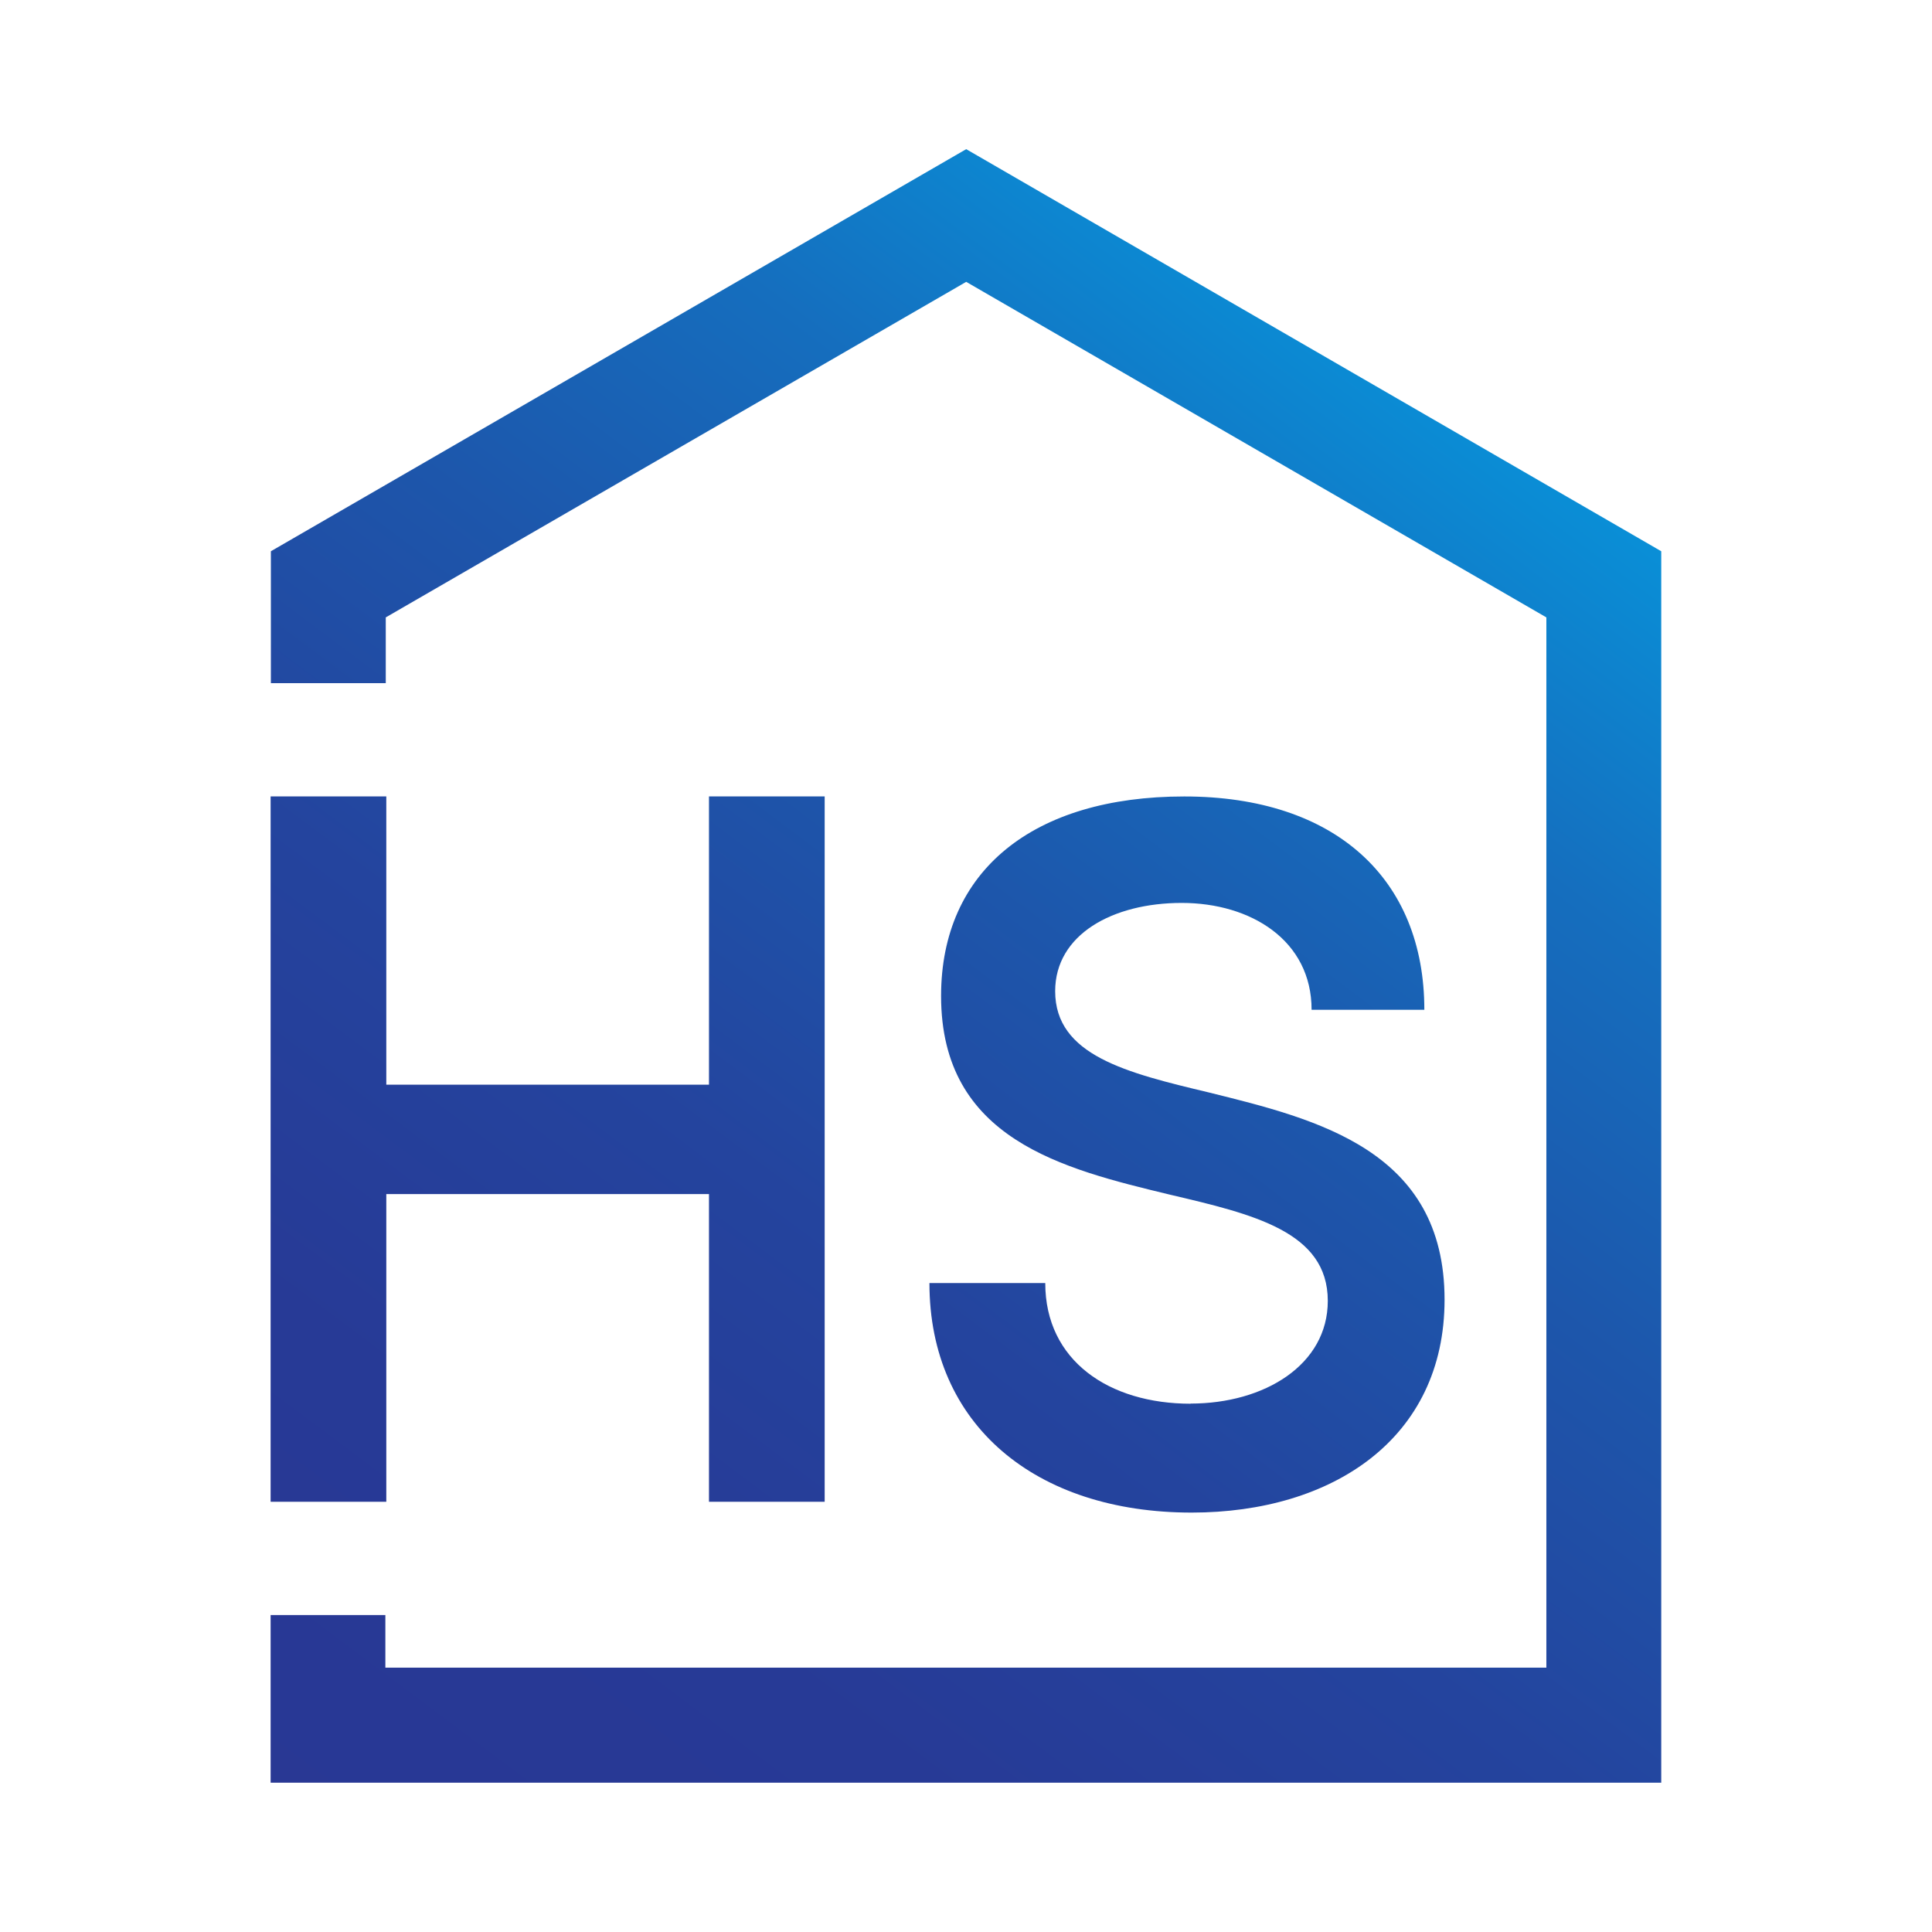 <?xml version="1.0" encoding="UTF-8" standalone="no"?>
<svg
   id="Layer_1"
   data-name="Layer 1"
   viewBox="0 0 512 512"
   version="1.1"
   sodipodi:docname="favicon.svg"
   width="512"
   height="512"
   inkscape:version="1.4 (e7c3feb1, 2024-10-09)"
   xmlns:inkscape="http://www.inkscape.org/namespaces/inkscape"
   xmlns:sodipodi="http://sodipodi.sourceforge.net/DTD/sodipodi-0.dtd"
   xmlns:xlink="http://www.w3.org/1999/xlink"
   xmlns="http://www.w3.org/2000/svg"
   xmlns:svg="http://www.w3.org/2000/svg">
  <sodipodi:namedview
     id="namedview8"
     pagecolor="#ffffff"
     bordercolor="#000000"
     borderopacity="0.25"
     inkscape:showpageshadow="2"
     inkscape:pageopacity="0.0"
     inkscape:pagecheckerboard="0"
     inkscape:deskcolor="#d1d1d1"
     inkscape:zoom="1"
     inkscape:cx="-39"
     inkscape:cy="67"
     inkscape:current-layer="Layer_1" />
  <defs
     id="defs7">
    <style
       id="style1">
      .cls-1 {
        fill: url(#linear-gradient-3);
      }

      .cls-2 {
        fill: url(#linear-gradient-2);
      }

      .cls-3 {
        fill: url(#linear-gradient);
      }
    </style>
    <linearGradient
       id="linear-gradient"
       x1="93.22"
       y1="-0.29"
       x2="-3.02"
       y2="128.34"
       gradientUnits="userSpaceOnUse">
      <stop
         offset="0"
         stop-color="#00abec"
         id="stop1" />
      <stop
         offset=".12"
         stop-color="#0a8ed6"
         id="stop2" />
      <stop
         offset=".27"
         stop-color="#156ebe"
         id="stop3" />
      <stop
         offset=".43"
         stop-color="#1d56ab"
         id="stop4" />
      <stop
         offset=".6"
         stop-color="#24449e"
         id="stop5" />
      <stop
         offset=".78"
         stop-color="#273a96"
         id="stop6" />
      <stop
         offset="1"
         stop-color="#293794"
         id="stop7" />
    </linearGradient>
    <linearGradient
       id="linear-gradient-2"
       x1="124.13"
       y1="22.84"
       x2="27.89"
       y2="151.47"
       xlink:href="#linear-gradient"
       gradientTransform="matrix(3.895,0,0,3.895,-39.07,-33.343)" />
    <linearGradient
       id="linear-gradient-3"
       x1="113.89"
       y1="15.18"
       x2="17.65"
       y2="143.81"
       xlink:href="#linear-gradient" />
    <linearGradient
       inkscape:collect="always"
       xlink:href="#linear-gradient"
       id="linearGradient8"
       gradientUnits="userSpaceOnUse"
       x1="93.22"
       y1="-0.29"
       x2="-3.02"
       y2="128.34" />
  </defs>
  <g
     id="g8"
     transform="matrix(0.911,0,0,0.911,71.719,39.532)">
    <polygon
       class="cls-3"
       points="51.41,109.58 51.41,56.9 42.77,56.9 42.77,78.43 18.67,78.43 18.67,56.9 10.03,56.9 10.03,109.58 18.67,109.58 18.67,86.6 42.77,86.6 42.77,109.58 "
       id="polygon7"
       style="fill:url(#linearGradient8)"
       transform="matrix(3.895,0,0,3.895,-39.07,-33.344)" />
    <path
       class="cls-2"
       d="m 267.644,364.948 c -23.722,0 -42.303,-12.504 -42.303,-35.096 h -33.694 c 0,41.329 30.928,66.765 76.269,66.765 40.939,0 73.582,-21.502 73.582,-61.935 0,-43.471 -37.044,-52.469 -68.479,-60.26 -23.995,-5.726 -44.796,-10.79 -44.796,-29.487 0,-16.438 16.672,-25.67 36.81,-25.67 20.139,0 37.784,10.907 37.784,31.084 h 32.798 c 0,-38.135 -25.942,-62.052 -69.842,-62.052 -43.9,0 -70.738,21.541 -70.738,58.039 0,41.718 35.486,50.288 66.453,57.767 24.384,5.726 46.042,10.79 46.042,30.928 0,18.58 -18.386,29.877 -39.926,29.877 z"
       id="path7"
       style="fill:url(#linear-gradient-2);stroke-width:3.895" />
    <polygon
       class="cls-1"
       points="18.6,130.56 113.89,130.56 113.89,38.59 61.98,8.56 10.05,38.59 10.05,38.61 10.05,48.44 18.6,48.44 18.63,48.44 18.63,43.53 61.98,18.47 105.31,43.53 105.31,121.97 18.6,121.97 18.6,118.04 10.03,118.04 10.03,121.97 10.03,130.56 "
       id="polygon8"
       style="fill:url(#linear-gradient-3)"
       transform="matrix(3.895,0,0,3.895,-39.07,-33.344)" />
  </g>
</svg>
